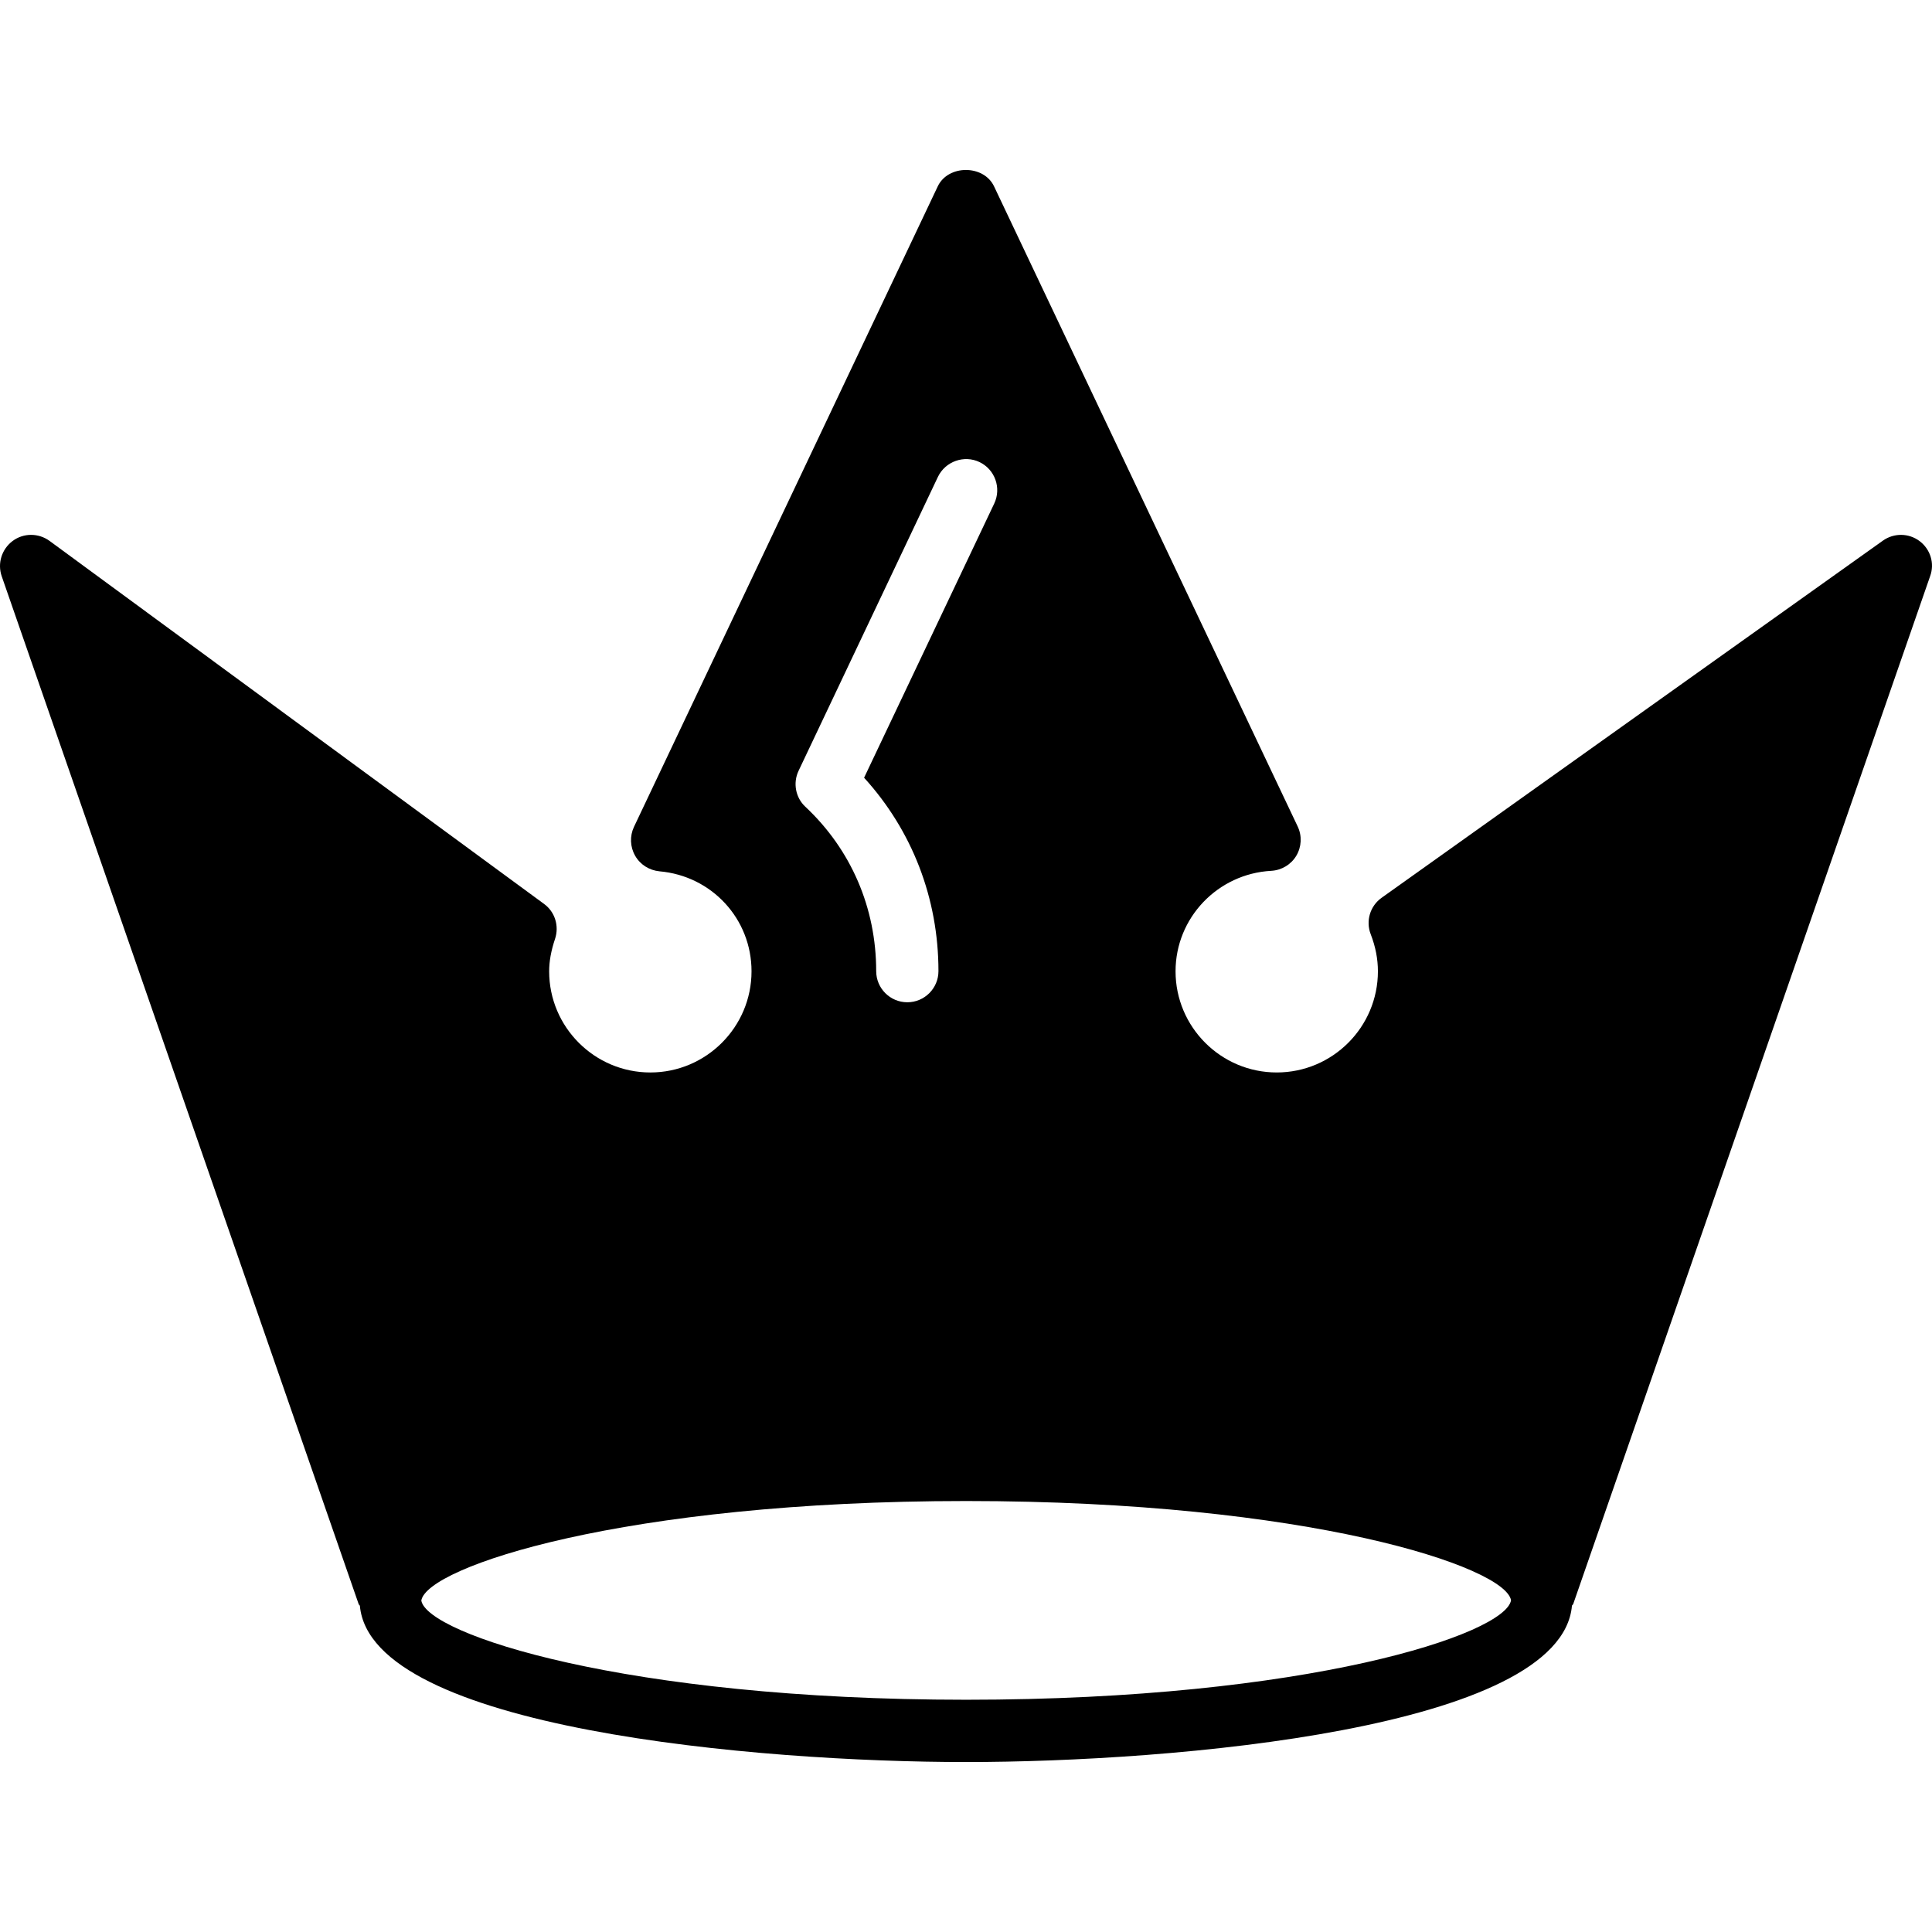 <?xml version="1.0" encoding="iso-8859-1"?>
<!-- Uploaded to: SVG Repo, www.svgrepo.com, Generator: SVG Repo Mixer Tools -->
<!DOCTYPE svg PUBLIC "-//W3C//DTD SVG 1.1//EN" "http://www.w3.org/Graphics/SVG/1.1/DTD/svg11.dtd">
<svg fill="#000000" version="1.1" id="Capa_1" xmlns="http://www.w3.org/2000/svg" xmlns:xlink="http://www.w3.org/1999/xlink" 
	 width="800px" height="800px" viewBox="0 0 167.548 167.548"
	 xml:space="preserve">
<g>
	<path d="M166.472,46.925c-0.943-0.707-2.23-0.718-3.185-0.037l-43.459,30.963c-1.018,0.72-1.402,2.025-0.954,3.175
		c0.416,1.07,0.622,2.146,0.622,3.206c0,4.841-3.934,8.775-8.775,8.775c-4.835,0-8.774-3.935-8.774-8.775
		c0-4.63,3.649-8.459,8.3-8.712c0.896-0.05,1.714-0.54,2.173-1.308c0.459-0.778,0.507-1.722,0.116-2.544L86.207,16.162
		c-0.896-1.896-3.986-1.896-4.883,0l-26.346,55.55c-0.372,0.794-0.34,1.728,0.103,2.5c0.438,0.772,1.226,1.263,2.106,1.35
		c4.557,0.398,7.987,4.135,7.987,8.67c0,4.841-3.937,8.775-8.775,8.775s-8.775-3.935-8.775-8.775c0-0.859,0.166-1.782,0.511-2.811
		c0.372-1.118-0.01-2.35-0.959-3.035L4.298,46.909c-0.955-0.696-2.257-0.702-3.201,0.005c-0.949,0.709-1.334,1.94-0.949,3.059
		l30.958,89.145c0.021,0.058,0.079,0.085,0.103,0.132c0.949,10.684,34.607,13.559,52.563,13.559
		c17.948,0,51.613-2.864,52.552-13.559c0.021-0.053,0.085-0.09,0.105-0.132l30.955-89.145
		C167.796,48.86,167.41,47.634,166.472,46.925z M69.251,66.853l12.089-25.5c0.648-1.35,2.281-1.912,3.597-1.284
		c1.351,0.641,1.922,2.251,1.287,3.596L74.936,67.446c4.169,4.58,6.449,10.465,6.449,16.774c0,1.487-1.21,2.7-2.7,2.7
		c-1.493,0-2.7-1.213-2.7-2.7c0-5.495-2.183-10.549-6.146-14.259C68.998,69.179,68.752,67.91,69.251,66.853z M83.792,147.407
		c-29.613,0-46.751-5.69-47.255-8.602c0.469-2.921,17.582-8.632,47.255-8.632c29.677,0,46.778,5.711,47.248,8.611
		C130.539,141.717,113.4,147.407,83.792,147.407z"/>
</g>
</svg>
